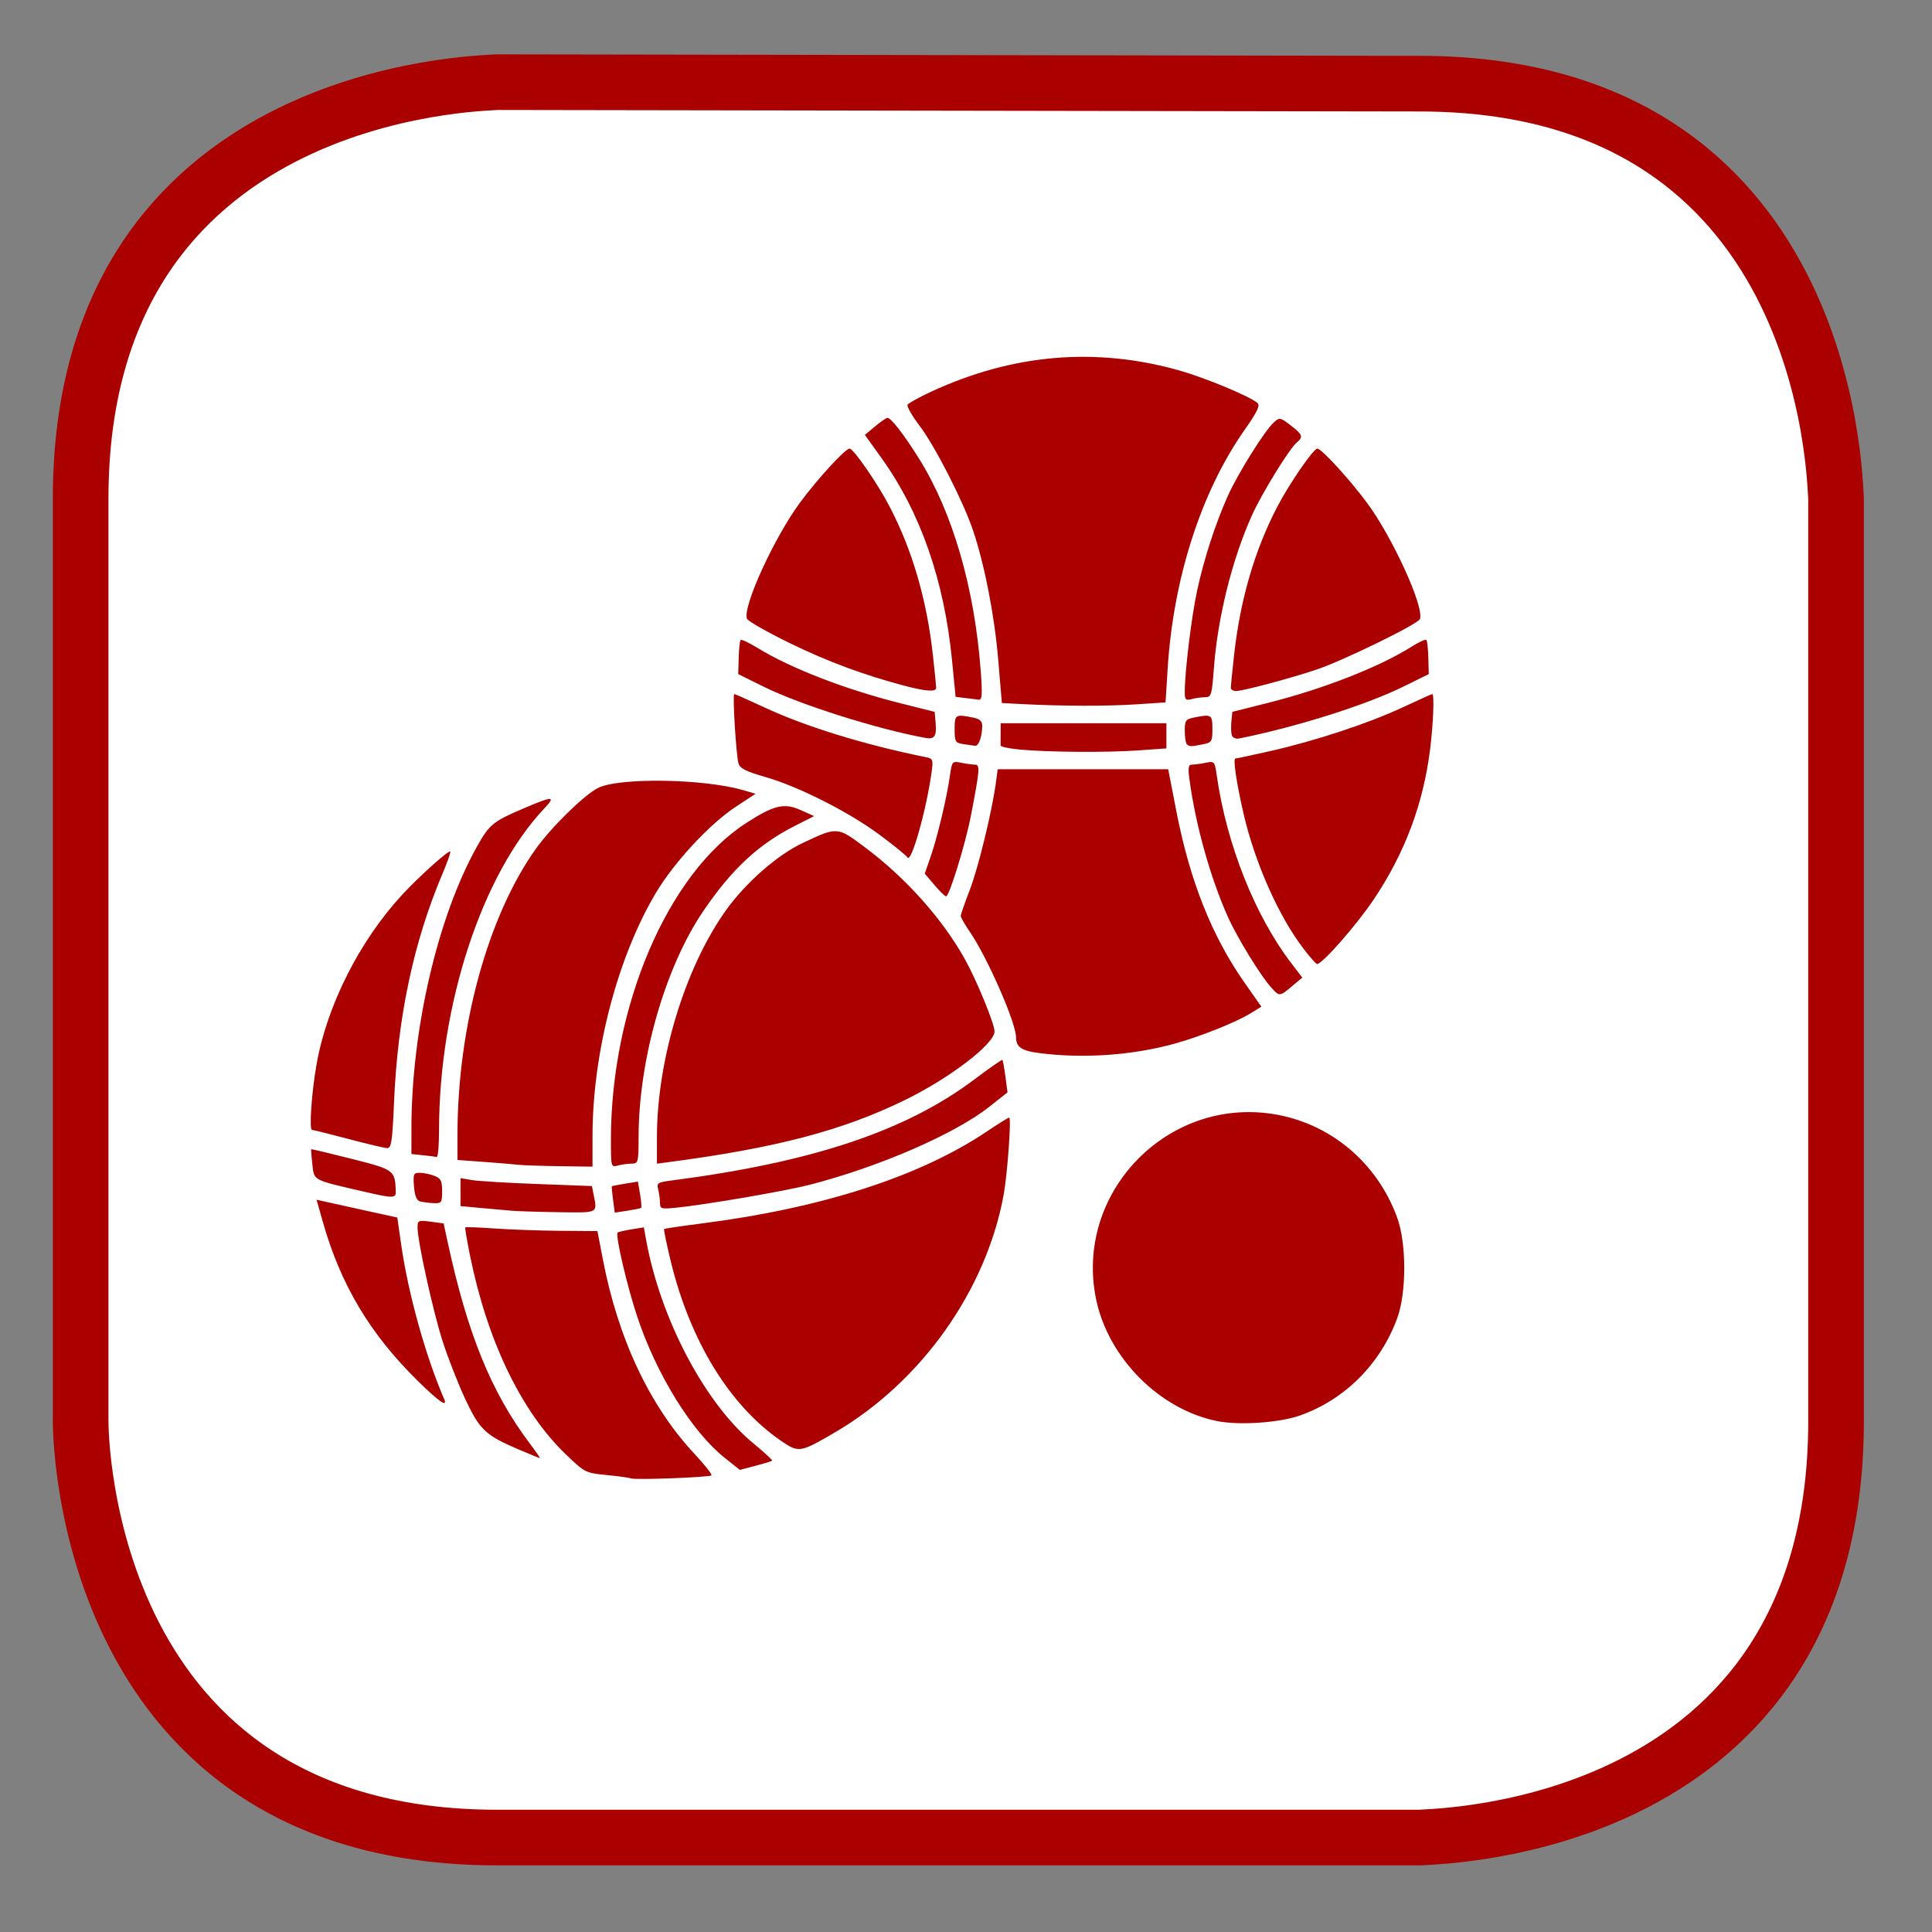<?xml version="1.0" encoding="UTF-8" standalone="no"?>
<!-- Generator: Adobe Illustrator 15.0.2, SVG Export Plug-In . SVG Version: 6.00 Build 0)  -->

<svg
   version="1.1"
   id="Calque_1"
   x="0px"
   y="0px"
   width="128px"
   height="128px"
   viewBox="0 0 128 128"
   enable-background="new 0 0 128 128"
   xml:space="preserve"
   sodipodi:docname="boulodrome.svg"
   inkscape:version="1.2.2 (732a01da63, 2022-12-09)"
   xmlns:inkscape="http://www.inkscape.org/namespaces/inkscape"
   xmlns:sodipodi="http://sodipodi.sourceforge.net/DTD/sodipodi-0.dtd"
   xmlns="http://www.w3.org/2000/svg"
   xmlns:svg="http://www.w3.org/2000/svg"><rect x="0" y="0" width="128" height="128" fill="#808080" stroke="none"/><defs
   id="defs15" /><sodipodi:namedview
   id="namedview13"
   pagecolor="#ffffff"
   bordercolor="#000000"
   borderopacity="0.25"
   inkscape:showpageshadow="2"
   inkscape:pageopacity="0.0"
   inkscape:pagecheckerboard="0"
   inkscape:deskcolor="#d1d1d1"
   showgrid="false"
   inkscape:zoom="1.6855469"
   inkscape:cx="270.83198"
   inkscape:cy="9.4924682"
   inkscape:window-width="1920"
   inkscape:window-height="1017"
   inkscape:window-x="1912"
   inkscape:window-y="-8"
   inkscape:window-maximized="1"
   inkscape:current-layer="Calque_1" />
<path
   fill="#FFFFFF"
   stroke="#12809c"
   stroke-width="3.685"
   stroke-miterlimit="10"
   d="M32.943,5.443c-1.1,0.1-27.6,0.4-27.6,27.6  v61.099c0,1.101,0.3,27.601,27.6,27.601h61.1c1.1-0.101,27.6-0.3,27.6-27.601V33.043c-0.1-1.2-0.399-27.5-27.6-27.5L32.943,5.443  L32.943,5.443z"
   id="path2"
   style="stroke:#aa0000" />
     <path
   display="none"
   fill="#FFFFFF"
   stroke="#12809c"
   stroke-width="3.685"
   stroke-miterlimit="10"
   d="M29.4,1.9  C28.3,2,1.8,2.3,1.8,29.5v61.1C1.8,91.7,2.1,118.2,29.4,118.2h61.1c1.1,0,27.6-0.3,27.6-27.601V29.5C118,28.3,117.7,2,90.5,2  L29.4,1.9L29.4,1.9z"
   id="path4" />



<path
   style="fill:#aa0000;fill-opacity:1;stroke-width:0.203"
   d="m 41.796,97.946 c -0.112,-0.047 -0.838,-0.147 -1.615,-0.223 -1.382,-0.134 -1.438,-0.163 -2.679,-1.354 -2.948,-2.831 -5.194,-7.472 -6.349,-13.121 -0.211,-1.031 -0.358,-1.9 -0.326,-1.932 0.032,-0.032 0.911,0.003 1.955,0.076 1.044,0.073 3.001,0.142 4.349,0.153 l 2.451,0.019 0.359,1.873 c 1.011,5.273 3.109,9.72 6.088,12.905 0.666,0.712 1.163,1.344 1.104,1.403 -0.133,0.133 -5.057,0.318 -5.337,0.201 z m 6.209,-1.368 c -2.163,-1.722 -4.514,-5.518 -5.787,-9.347 -0.676,-2.033 -1.463,-5.405 -1.3,-5.569 0.044,-0.044 0.453,-0.139 0.909,-0.212 l 0.83,-0.133 0.141,0.784 c 0.949,5.272 3.906,10.885 7.132,13.54 0.711,0.585 1.262,1.094 1.225,1.131 -0.037,0.037 -0.533,0.19 -1.102,0.34 l -1.035,0.273 z m -13.664,-0.557 c -2.179,-0.93 -2.573,-1.304 -3.531,-3.361 -0.473,-1.015 -1.145,-2.736 -1.493,-3.824 -0.641,-2.007 -1.653,-6.606 -1.653,-7.515 0,-0.467 0.052,-0.489 0.864,-0.381 l 0.864,0.115 0.263,1.22 c 1.312,6.095 2.901,9.992 5.452,13.369 0.401,0.531 0.698,0.963 0.659,0.96 -0.039,-0.003 -0.68,-0.266 -1.425,-0.584 z m 17.437,-0.541 c -3.413,-2.322 -6.055,-6.62 -7.345,-11.945 -0.272,-1.125 -0.468,-2.073 -0.435,-2.106 0.033,-0.033 1.152,-0.2 2.487,-0.371 7.969,-1.019 14.437,-3.104 18.884,-6.086 0.763,-0.512 1.435,-0.93 1.493,-0.93 0.154,0 -0.119,3.774 -0.373,5.148 -1.168,6.32 -5.458,12.359 -11.146,15.693 -2.318,1.359 -2.421,1.376 -3.565,0.597 z m 28.853,-1.331 c -3.82,-0.774 -7.207,-4.186 -8.012,-8.071 -1.447,-6.991 4.639,-13.373 11.707,-12.274 3.766,0.586 6.896,3.19 8.237,6.853 0.626,1.711 0.63,4.973 0.008,6.671 -1.116,3.047 -3.478,5.408 -6.459,6.456 -1.372,0.482 -4.029,0.659 -5.481,0.365 z m -52.951,-2.662 c -3.169,-3.113 -5.114,-6.374 -6.297,-10.554 l -0.41,-1.449 0.55,0.124 c 0.303,0.068 1.506,0.334 2.675,0.591 l 2.125,0.467 0.261,1.822 c 0.464,3.232 1.61,7.348 2.844,10.209 0.25,0.581 -0.345,0.169 -1.748,-1.209 z m 6.186,-11.277 c -0.447,-0.036 -1.385,-0.12 -2.084,-0.185 l -1.271,-0.119 v -0.925 -0.925 l 0.762,0.128 c 0.419,0.07 2.378,0.188 4.352,0.261 l 3.59,0.134 0.121,0.604 c 0.241,1.204 0.317,1.166 -2.268,1.129 -1.314,-0.019 -2.755,-0.064 -3.202,-0.1 z m 6.749,-0.728 c -0.063,-0.472 -0.098,-0.873 -0.077,-0.89 0.021,-0.017 0.418,-0.094 0.882,-0.171 l 0.844,-0.139 0.142,0.841 c 0.078,0.463 0.11,0.868 0.071,0.901 -0.039,0.033 -0.448,0.117 -0.909,0.188 l -0.838,0.128 z m 3.109,0.192 c -0.002,-0.246 -0.056,-0.647 -0.121,-0.89 -0.107,-0.398 -0.021,-0.455 0.867,-0.57 9.361,-1.214 15.558,-3.284 20.112,-6.719 0.972,-0.733 1.795,-1.304 1.829,-1.27 0.034,0.034 0.125,0.531 0.201,1.105 l 0.138,1.042 -1.192,0.944 c -2.285,1.809 -7.328,4.001 -11.927,5.182 -1.611,0.414 -6.895,1.321 -8.836,1.516 -0.997,0.1 -1.068,0.078 -1.07,-0.34 z m -15.888,-0.076 c -0.234,-0.062 -0.358,-0.365 -0.408,-0.993 -0.065,-0.817 -0.029,-0.904 0.374,-0.904 0.245,0 0.68,0.089 0.967,0.198 0.441,0.168 0.522,0.325 0.522,1.017 0,0.763 -0.038,0.817 -0.559,0.795 -0.308,-0.013 -0.71,-0.064 -0.895,-0.113 z m -3.832,-0.673 c -3.32,-0.77 -3.187,-0.699 -3.31,-1.784 -0.06,-0.531 -0.094,-0.981 -0.076,-1 0.018,-0.019 1.221,0.265 2.672,0.633 2.812,0.712 2.871,0.754 2.931,2.096 0.024,0.542 -0.102,0.545 -2.216,0.054 z m 10.37,-1.753 c -0.28,-0.034 -1.309,-0.12 -2.287,-0.191 l -1.779,-0.13 6.91e-4,-1.659 c 0.003,-7.155 2.007,-14.477 5.184,-18.942 1.02,-1.434 3.182,-3.557 4.111,-4.037 1.374,-0.711 7.005,-0.629 9.638,0.139 l 0.816,0.238 -1.31,0.86 c -1.711,1.123 -4.062,3.652 -5.27,5.667 -2.559,4.269 -4.222,10.63 -4.222,16.15 v 2.026 l -2.186,-0.03 c -1.202,-0.017 -2.414,-0.058 -2.694,-0.092 z m 6.1,-1.638 c 0,-8.845 3.752,-17.638 8.963,-21.006 1.842,-1.19 2.517,-1.351 3.613,-0.857 l 0.885,0.398 -1.278,0.649 c -2.412,1.226 -4.166,2.857 -6.052,5.628 -2.537,3.728 -4.286,9.819 -4.297,14.966 -0.004,1.708 -0.022,1.779 -0.461,1.782 -0.252,0.002 -0.663,0.058 -0.915,0.125 -0.449,0.12 -0.457,0.09 -0.457,-1.686 z m 3.05,-0.195 c 0,-5.114 1.857,-11.223 4.563,-15.016 1.311,-1.837 3.402,-3.673 5.088,-4.469 2.309,-1.089 2.291,-1.091 4.107,0.265 2.724,2.033 5.162,4.763 6.656,7.451 0.785,1.412 1.952,4.263 1.952,4.767 0,0.828 -2.993,3.113 -5.982,4.566 -4.128,2.008 -8.511,3.156 -15.622,4.092 l -0.762,0.1 z m -15.504,1.198 -0.762,-0.08 1.69e-4,-1.665 c 6.71e-4,-6.574 1.737,-14.047 4.348,-18.716 0.816,-1.458 1.062,-1.657 3.155,-2.548 1.874,-0.798 2.082,-0.793 1.304,0.029 -4.142,4.379 -6.978,13.049 -6.978,21.334 0,0.987 -0.069,1.779 -0.152,1.76 -0.084,-0.019 -0.496,-0.07 -0.915,-0.114 z m -4.931,-1.076 c -1.23,-0.328 -2.318,-0.598 -2.417,-0.601 -0.198,-0.005 -0.029,-2.468 0.298,-4.329 0.687,-3.91 2.846,-8.188 5.678,-11.255 1.104,-1.196 3.075,-2.965 3.182,-2.858 0.042,0.042 -0.191,0.708 -0.518,1.48 -1.904,4.485 -2.962,9.461 -3.204,15.073 -0.114,2.655 -0.181,3.103 -0.458,3.094 -0.178,-0.005 -1.331,-0.277 -2.561,-0.605 z m 45.775,-5.691 c -1.185,-0.151 -1.543,-0.395 -1.549,-1.053 -0.009,-0.98 -1.909,-5.306 -3.08,-7.013 -0.321,-0.467 -0.583,-0.927 -0.583,-1.021 0,-0.094 0.267,-0.864 0.593,-1.71 0.568,-1.475 1.47,-5.168 1.732,-7.093 l 0.125,-0.915 h 5.647 5.647 l 0.542,2.789 c 0.895,4.604 2.348,8.258 4.512,11.346 l 1.118,1.595 -0.682,0.422 c -0.978,0.605 -3.353,1.556 -5.059,2.026 -2.814,0.776 -6.036,1.001 -8.963,0.627 z m 15.381,-4.318 c -0.699,-0.76 -2.268,-3.31 -2.888,-4.693 -1.167,-2.601 -2.148,-6.11 -2.554,-9.133 -0.103,-0.764 -0.069,-0.966 0.162,-0.966 0.161,0 0.566,-0.055 0.901,-0.122 0.597,-0.119 0.612,-0.101 0.751,0.864 0.651,4.54 2.521,9.252 4.921,12.396 l 0.742,0.972 -0.682,0.57 c -0.822,0.686 -0.825,0.687 -1.352,0.112 z m 2.134,-2.575 c -1.665,-2.16 -3.258,-5.756 -4.008,-9.044 -0.464,-2.037 -0.689,-3.579 -0.522,-3.579 0.069,0 1.104,-0.221 2.3,-0.491 2.989,-0.675 6.481,-1.826 8.761,-2.889 1.051,-0.49 1.943,-0.89 1.982,-0.89 0.144,0 0.067,1.984 -0.143,3.653 -0.454,3.623 -1.668,6.863 -3.719,9.928 -1.154,1.724 -3.439,4.328 -3.777,4.303 -0.065,-0.005 -0.458,-0.451 -0.874,-0.991 z m -24.478,-4.253 -0.633,-0.745 0.388,-1.118 c 0.446,-1.286 1.074,-3.918 1.278,-5.36 0.138,-0.972 0.15,-0.986 0.759,-0.864 0.341,0.068 0.753,0.124 0.917,0.124 0.328,0 0.298,0.364 -0.279,3.355 -0.364,1.886 -1.445,5.396 -1.655,5.371 -0.079,-0.009 -0.428,-0.353 -0.776,-0.762 z m -1.778,-1.817 c -0.079,-0.127 -0.895,-0.792 -1.814,-1.476 -2.051,-1.527 -5.382,-3.215 -7.603,-3.853 -1.286,-0.369 -1.689,-0.573 -1.779,-0.901 -0.162,-0.589 -0.405,-4.592 -0.279,-4.592 0.057,0 0.963,0.401 2.013,0.89 2.732,1.273 6.61,2.467 10.716,3.298 0.435,0.088 0.459,0.165 0.333,1.054 -0.357,2.527 -1.339,5.981 -1.587,5.58 z m 7.44,-7.147 c -0.701,-0.065 -1.273,-0.186 -1.271,-0.27 0.002,-0.084 0.004,-0.45 0.004,-0.813 v -0.661 h 5.49 5.49 v 0.834 0.834 l -1.861,0.132 c -2.093,0.149 -5.931,0.121 -7.851,-0.056 z m -3.758,-0.365 c -0.513,-0.078 -0.559,-0.159 -0.559,-0.986 0,-0.966 0.056,-1.002 1.195,-0.774 0.474,0.095 0.635,0.237 0.633,0.559 -0.005,0.718 -0.234,1.349 -0.478,1.317 -0.127,-0.017 -0.482,-0.069 -0.79,-0.115 z m 14.826,0.01 c -0.075,-0.074 -0.136,-0.475 -0.136,-0.89 0,-0.682 0.061,-0.766 0.635,-0.881 1.137,-0.227 1.195,-0.191 1.195,0.762 0,0.834 -0.04,0.898 -0.635,1.017 -0.797,0.159 -0.892,0.159 -1.059,-0.008 z m -17.317,-0.416 c -3.191,-0.584 -8.284,-2.193 -10.675,-3.374 l -1.728,-0.853 0.029,-1.079 c 0.016,-0.594 0.075,-1.125 0.13,-1.181 0.056,-0.056 0.563,0.183 1.128,0.53 2.164,1.332 5.799,2.74 9.423,3.652 l 2.303,0.579 0.065,0.759 c 0.073,0.853 -0.082,1.076 -0.675,0.967 z m 20.306,-0.157 c -0.057,-0.148 -0.074,-0.562 -0.038,-0.92 l 0.065,-0.65 2.338,-0.588 c 3.674,-0.923 7.397,-2.38 9.534,-3.729 0.481,-0.304 0.921,-0.505 0.979,-0.447 0.057,0.057 0.117,0.59 0.133,1.184 l 0.029,1.079 -1.728,0.85 c -2.456,1.208 -7.053,2.657 -10.84,3.416 -0.203,0.041 -0.415,-0.048 -0.472,-0.196 z m -13.912,-2.085 -1.332,-0.07 -0.243,-2.889 c -0.246,-2.918 -0.911,-6.321 -1.676,-8.574 -0.652,-1.921 -2.523,-5.58 -3.531,-6.904 -0.504,-0.662 -0.861,-1.291 -0.795,-1.399 0.066,-0.107 0.781,-0.5 1.587,-0.873 5.392,-2.491 10.88,-2.957 16.412,-1.395 1.7,0.48 4.626,1.695 5.17,2.147 0.205,0.17 0.02,0.561 -0.857,1.813 -2.86,4.081 -4.707,9.816 -5.081,15.774 l -0.142,2.259 -1.955,0.129 c -1.922,0.127 -4.933,0.12 -7.557,-0.018 z m -3.769,-0.401 -0.628,-0.08 -0.236,-2.417 c -0.517,-5.286 -2.091,-9.803 -4.666,-13.392 l -1.108,-1.544 0.677,-0.565 c 0.372,-0.311 0.741,-0.565 0.819,-0.565 0.238,0 1.108,1.126 2.102,2.721 2.23,3.578 3.674,8.569 4.081,14.104 0.112,1.523 0.086,1.875 -0.137,1.848 -0.152,-0.018 -0.558,-0.068 -0.903,-0.112 z m 14.555,-0.42 c 0,-1.311 0.438,-4.911 0.81,-6.653 0.449,-2.104 1.215,-4.471 2.046,-6.324 0.661,-1.473 2.436,-4.311 3.034,-4.853 0.391,-0.354 0.427,-0.348 1.12,0.181 0.794,0.606 0.854,0.768 0.419,1.129 -0.495,0.411 -2.33,3.389 -2.979,4.835 -1.323,2.949 -2.271,6.768 -2.524,10.166 -0.13,1.743 -0.172,1.881 -0.576,1.884 -0.24,0.002 -0.642,0.058 -0.893,0.125 -0.4,0.107 -0.457,0.046 -0.457,-0.49 z m -18.503,-0.376 c -2.74,-0.72 -5.178,-1.625 -7.689,-2.853 -1.489,-0.728 -2.755,-1.45 -2.815,-1.604 -0.301,-0.784 1.826,-5.425 3.542,-7.731 1.189,-1.597 2.984,-3.547 3.26,-3.541 0.264,0.005 1.86,2.321 2.66,3.86 1.497,2.879 2.452,6.156 2.856,9.802 0.12,1.086 0.219,2.07 0.219,2.186 0,0.279 -0.665,0.24 -2.033,-0.12 z m 21.553,0.12 c 0,-0.116 0.098,-1.1 0.219,-2.186 0.404,-3.646 1.359,-6.924 2.856,-9.802 0.795,-1.528 2.395,-3.855 2.656,-3.86 0.266,-0.005 2.057,1.94 3.25,3.533 1.706,2.277 3.852,6.969 3.549,7.759 -0.127,0.331 -5.088,2.757 -6.836,3.343 -1.742,0.584 -4.888,1.424 -5.337,1.424 -0.196,2e-4 -0.356,-0.095 -0.356,-0.211 z"
   id="path7325" /></svg>
